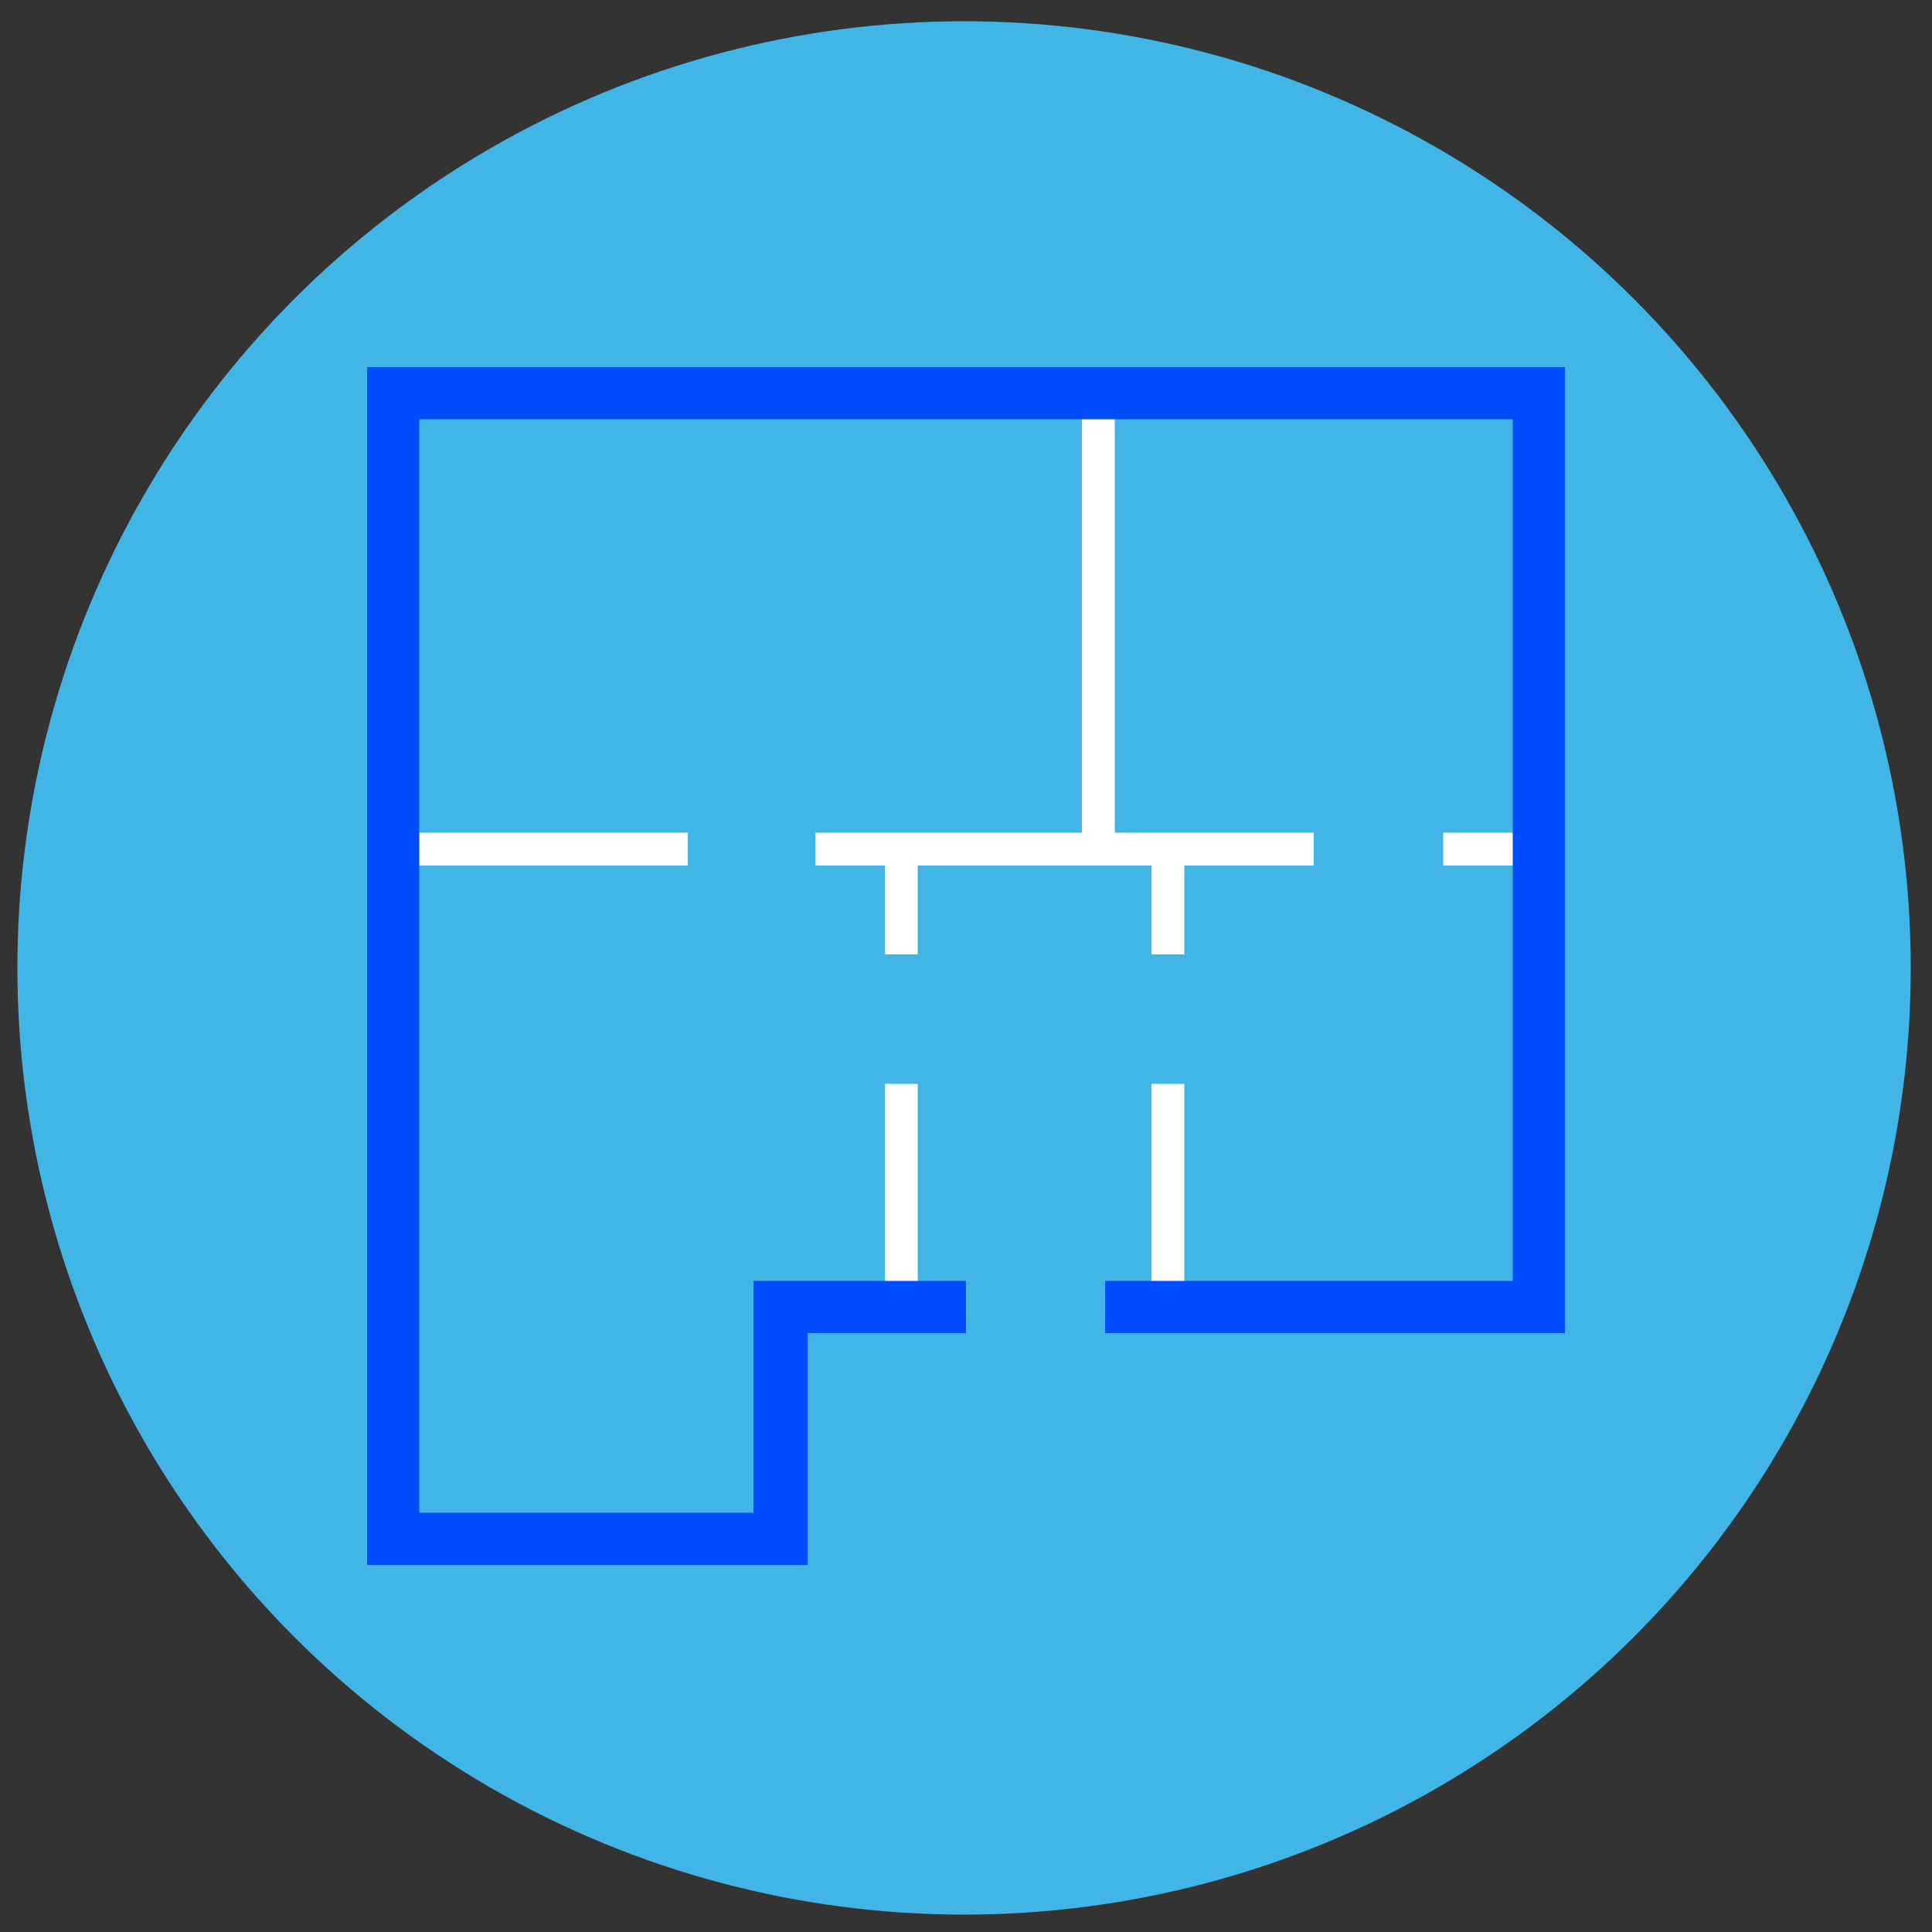 <?xml version="1.0" encoding="UTF-8"?> <svg xmlns="http://www.w3.org/2000/svg" version="1.1" viewBox="0 0 100 100"><rect x="0" y="0" width="100" height="100" fill="#333333" stroke="none"/><defs><style>.cls-1 { fill: #004cff; } .cls-2 { fill: #fff; } .cls-3 { fill: #41b6e6; }</style></defs><circle class="cls-3" cx="49.9" cy="50.1" r="49"></circle><rect class="cls-2" x="56" y="20.3" width="1.7" height="23.6"></rect><rect class="cls-2" x="45.8" y="43.9" width="1.7" height="5.5"></rect><rect class="cls-2" x="45.8" y="56.1" width="1.7" height="11.5"></rect><rect class="cls-2" x="59.6" y="43.9" width="1.7" height="5.5"></rect><rect class="cls-2" x="59.6" y="56.1" width="1.7" height="12.2"></rect><rect class="cls-2" x="20.3" y="43.1" width="15.3" height="1.7"></rect><rect class="cls-2" x="42.2" y="43.1" width="25.8" height="1.7"></rect><rect class="cls-2" x="74.7" y="43.1" width="5" height="1.7"></rect><polygon class="cls-1" points="19 19 19 81 41.8 81 41.8 69 50 69 50 66.3 39 66.3 39 78.3 21.7 78.3 21.7 21.7 78.3 21.7 78.3 66.3 57.2 66.3 57.2 69 81 69 81 19"></polygon></svg> 